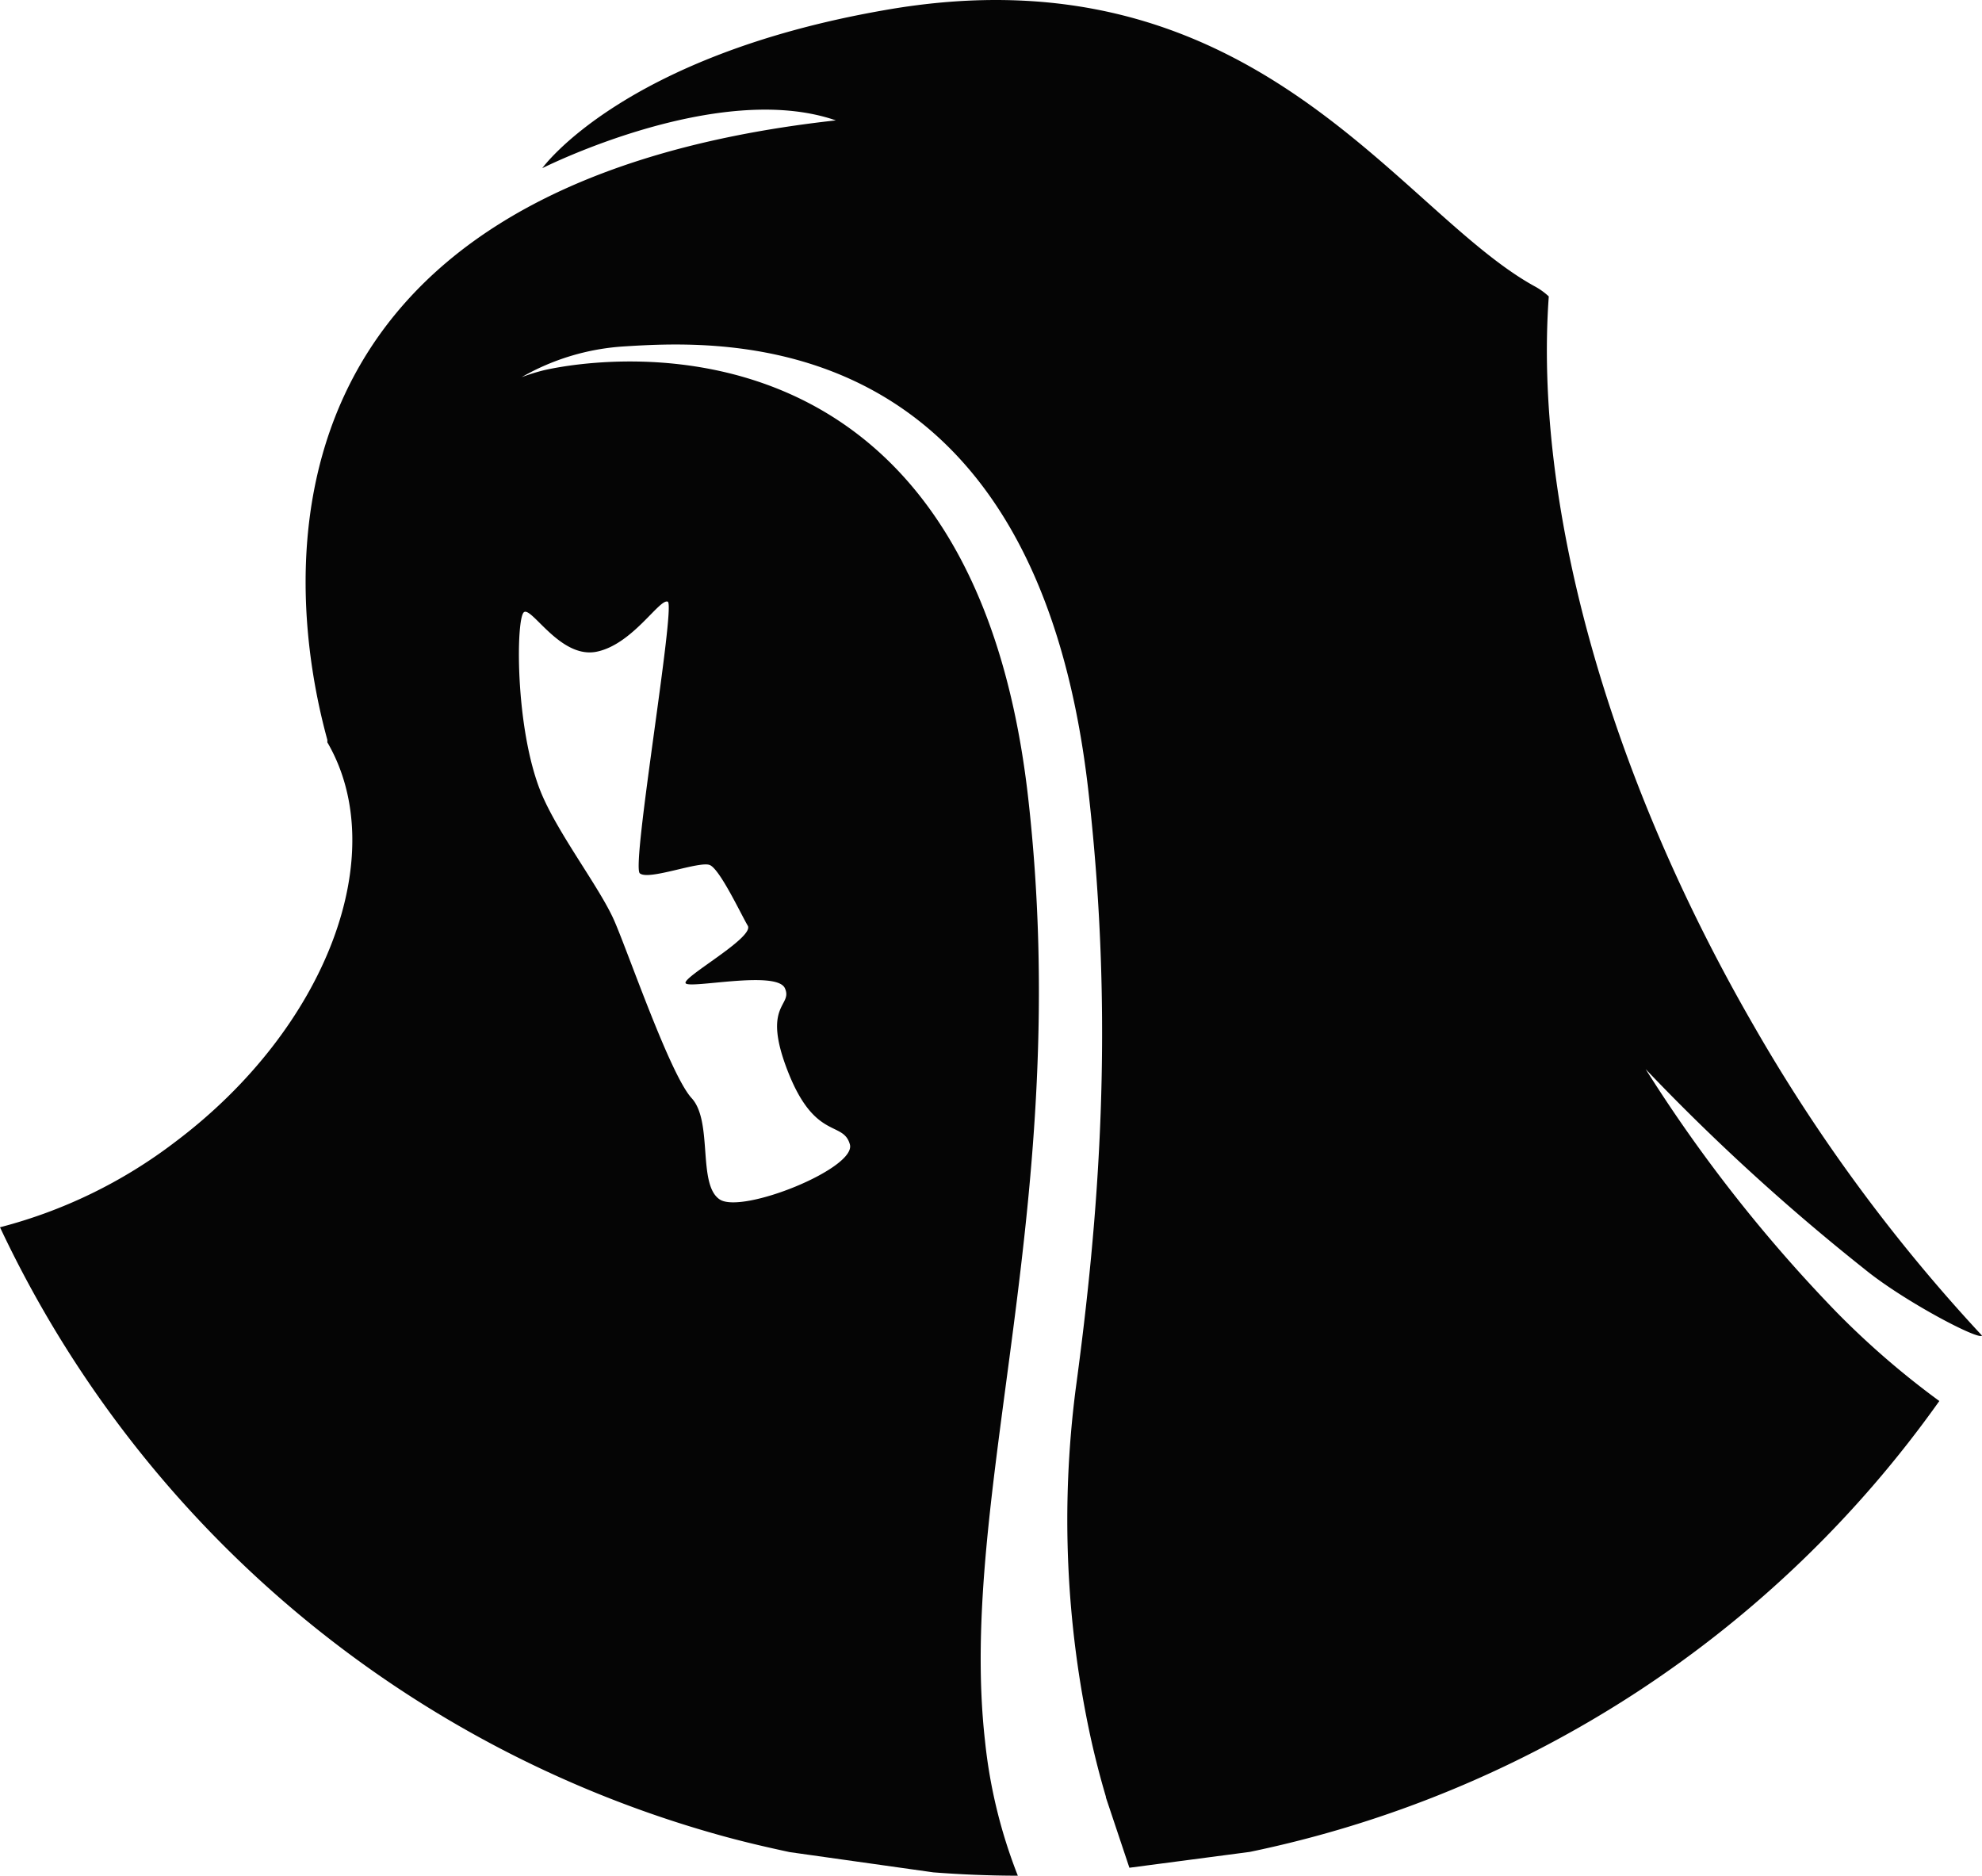 <svg id="Layer_1" data-name="Layer 1" xmlns="http://www.w3.org/2000/svg" viewBox="0 0 189.04 178.87">
<defs><style>.cls-1{fill:#050505;}</style></defs>
<path class="cls-1" d="M182.65,132c3.67,3,10.89,6.81,11.19,6.33a160.68,160.68,0,0,1-21.78-29.57C157.76,84,151.13,58.52,152.52,39.23a6.33,6.33,0,0,0-1.3-.94c-13.1-7.16-26.83-32.6-62.12-26.35C64.17,16.3,56.52,27,56.52,27s16.76-8.45,28-4.56c-56.19,6.21-52.64,44-48.5,59.07h0a2,2,0,0,1,0,.24c6.18,10.6,0,27.21-14.52,38.12A46.86,46.86,0,0,1,4.8,128a107.8,107.8,0,0,0,69.32,58.16c2,.54,4,1,6,1.43l13.7,1.93q4,.31,8.06.32A48.67,48.67,0,0,1,98.75,177c-2.65-23.53,8.48-51.5,4.11-90-5.8-51.08-46.31-40.7-46.31-40.7a19.48,19.48,0,0,0-2,.63A22.39,22.39,0,0,1,64.26,44c9.44-.59,39.27-2.35,44.35,42.41,2.52,22.19,1,40.69-1.22,57.07a97.88,97.88,0,0,0,1.46,33.3q.63,2.83,1.43,5.53l0,.07,2.24,6.7h0L124,187.57a107.34,107.34,0,0,0,65.77-43,79.75,79.75,0,0,1-9.78-8.45,141.75,141.75,0,0,1-18.23-23.2A203.77,203.77,0,0,0,182.65,132ZM54.79,69.33c.78-.45,3.49,4.48,6.92,3.78s6-5.1,6.78-4.77S65,93.51,65.82,94.24s5.72-1.21,6.69-.78,2.95,4.66,3.61,5.78-6.22,4.89-5.93,5.48,8.67-1.27,9.47.48-2.27,1.46.31,8,5.26,4.62,5.89,6.9-10.26,6.66-12.41,5.25-.63-7.43-2.68-9.66-6-13.76-7.38-16.92-5.38-8.3-7-12.26C53.9,80.37,54,69.77,54.79,69.33Z" transform="translate(-4.8 -10.96)"/></svg>